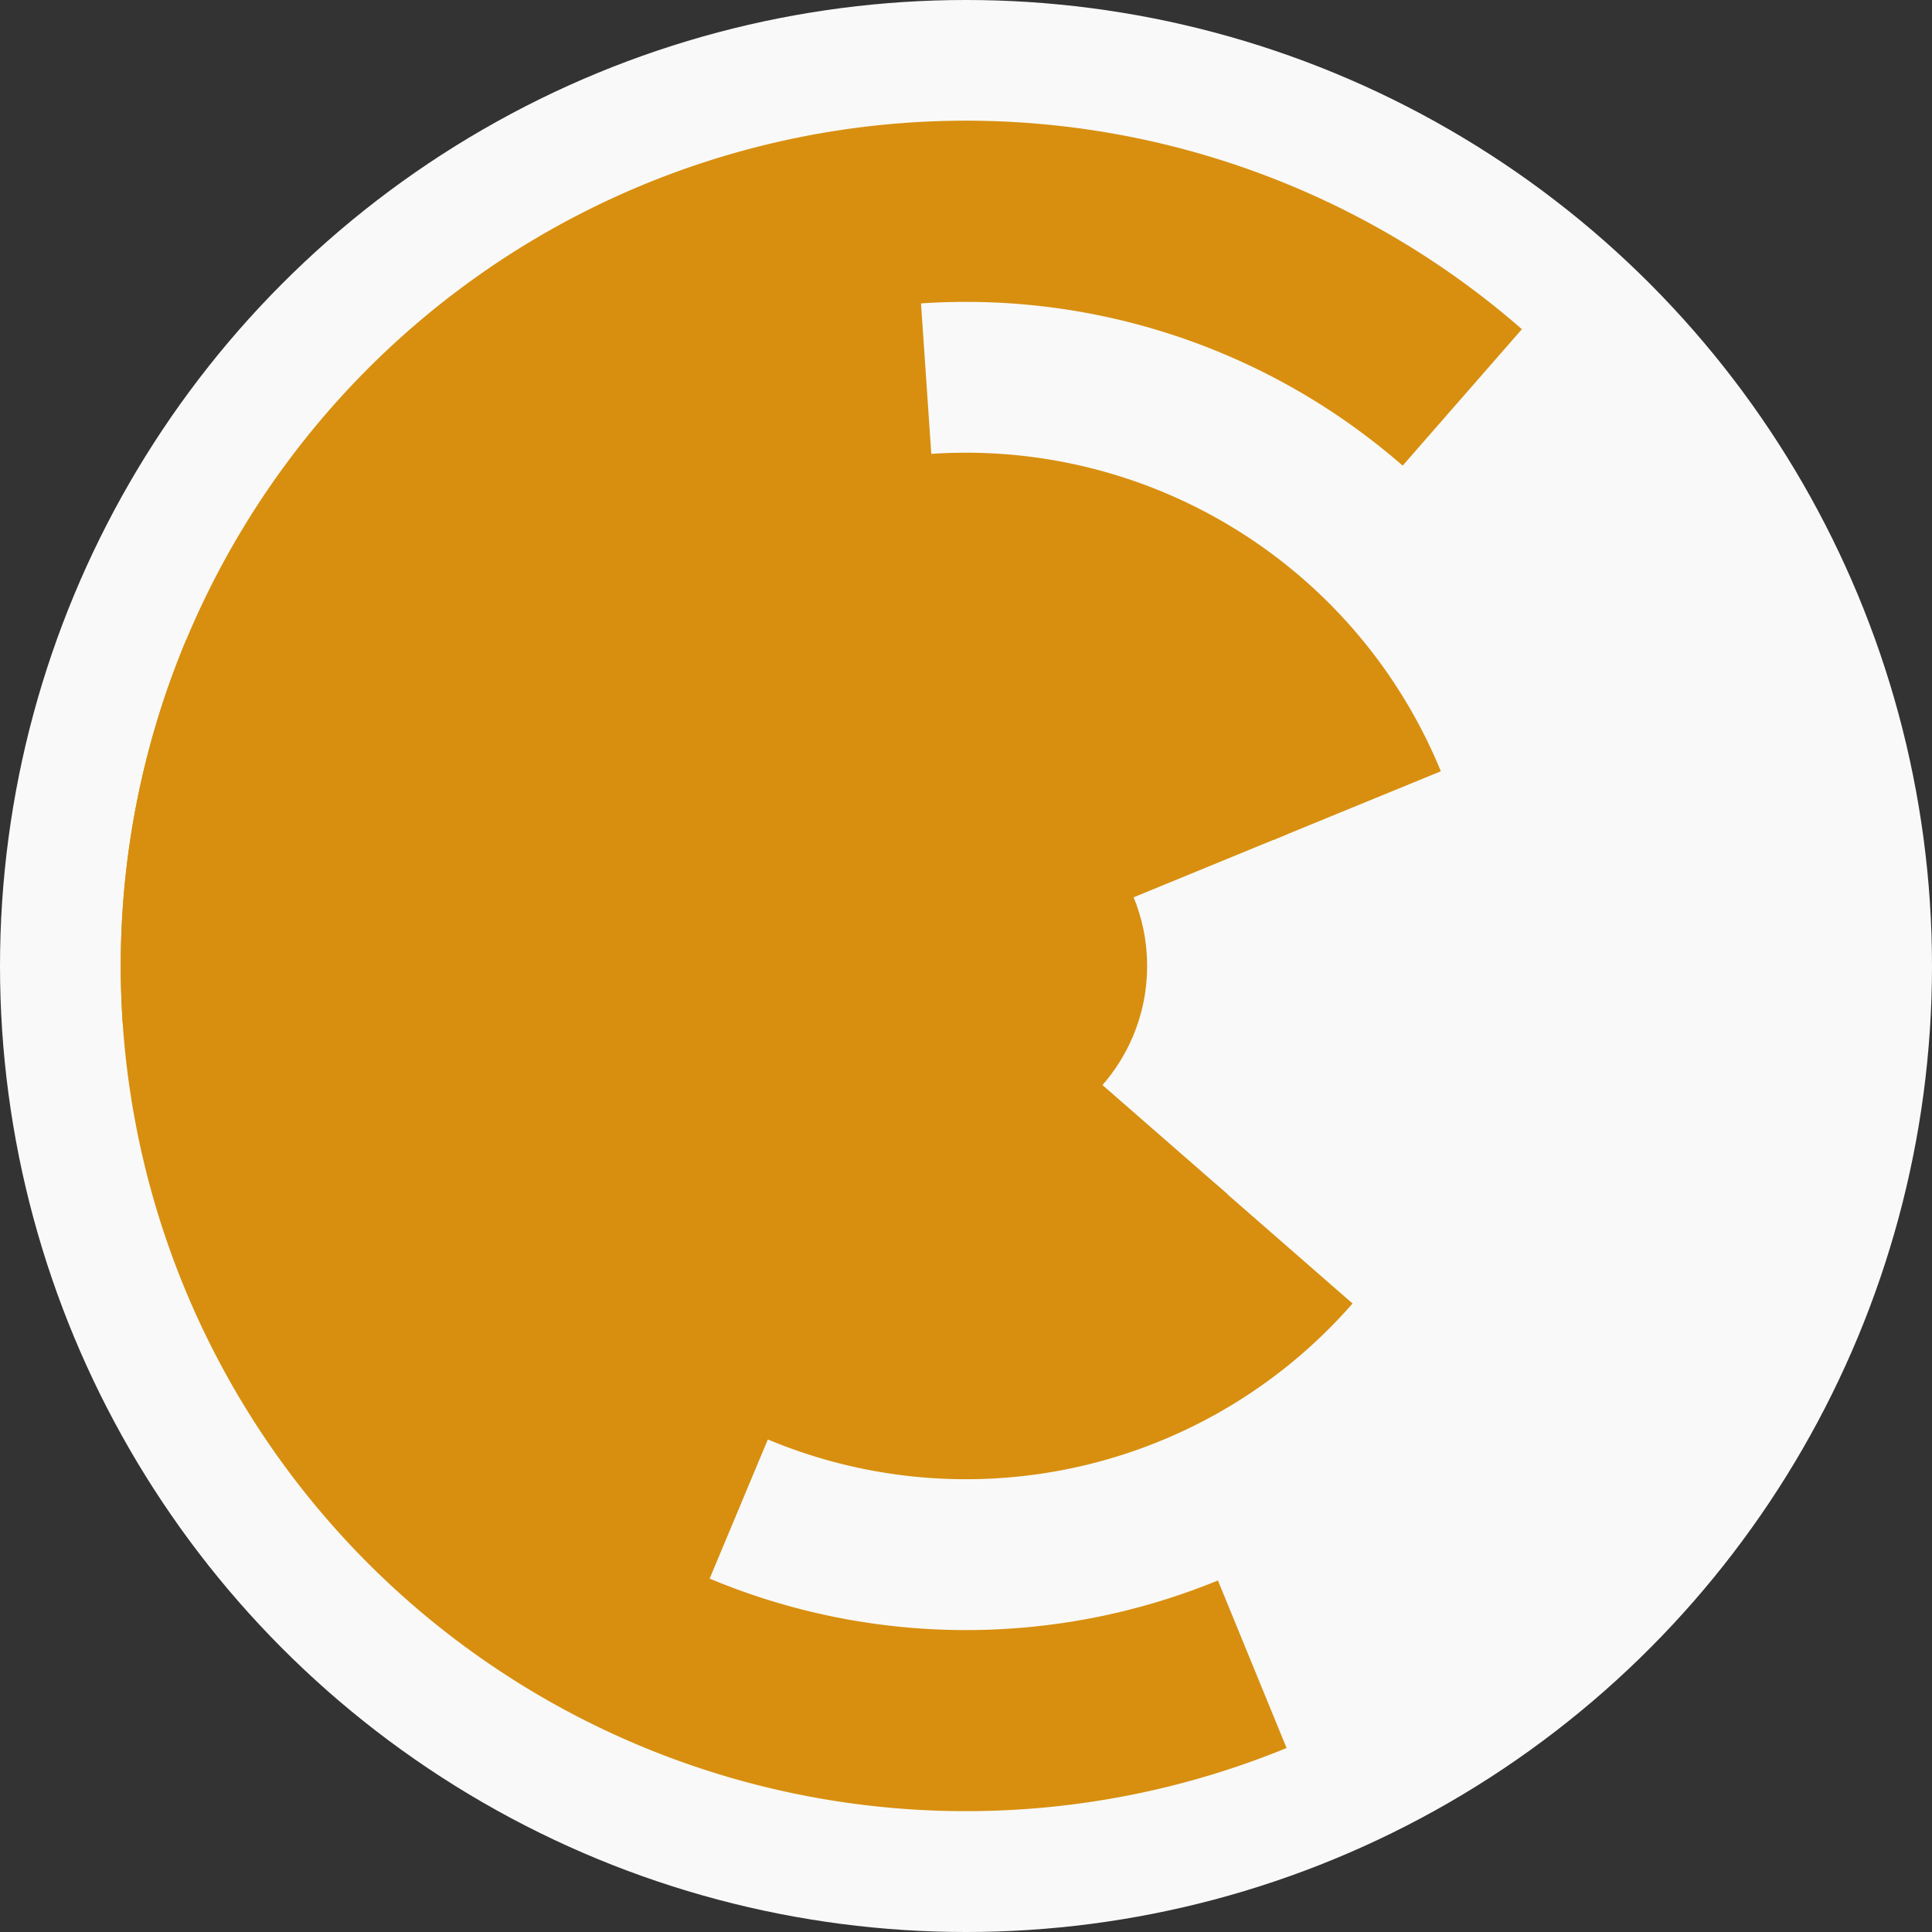 <?xml version="1.0" encoding="utf-8" ?>
<svg width="128" height="128" viewbox="0 0 128 128" xmlns="http://www.w3.org/2000/svg">
<rect width="100%" height="100%" fill="#333333" stroke="none"/>
<circle cx="64" cy="64" fill="#f9f9f9" r="64"/>
<path d="M 81.33 79.12 A 23 23 0 1 1 62.44 41.05 L 63.26 53.03 A 11 11 0 1 0 72.29 71.23 Z" fill="#d88f0f"/>
<path d="M 55.12 85.22 A 23 23 0 1 1 85.28 55.27 L 74.18 59.83 A 11 11 0 1 0 59.75 74.15 Z" fill="#d88f0f"/>
<path d="M 89.61 86.36 A 34 34 0 1 1 61.7 30.08 L 62.51 42.05 A 22 22 0 1 0 80.57 78.47 Z" fill="#d88f0f"/>
<path d="M 50.88 95.36 A 34 34 0 1 1 95.46 51.1 L 84.36 55.65 A 22 22 0 1 0 55.51 84.29 Z" fill="#d88f0f"/>
<path d="M 34.41 97.9 A 45 45 0 0 1 60.95 19.1 L 61.77 31.08 A 33 33 0 0 0 42.3 88.86 Z" fill="#d88f0f"/>
<path d="M 46.63 105.51 A 45 45 0 0 1 46.93 22.36 L 51.48 33.47 A 33 33 0 0 0 51.26 94.44 Z" fill="#d88f0f"/>
<path d="M 8.13 67.79 A 56 56 0 0 1 100.83 21.81 L 92.93 30.85 A 44 44 0 0 0 20.1 66.98 Z" fill="#d88f0f"/>
<path d="M 85.24 115.81 A 56 56 0 0 1 12.34 42.38 L 23.41 47.02 A 44 44 0 0 0 80.69 104.71 Z" fill="#d88f0f"/>
<circle cx="64" cy="64" fill="#d88f0f" r="12"/>
</svg>